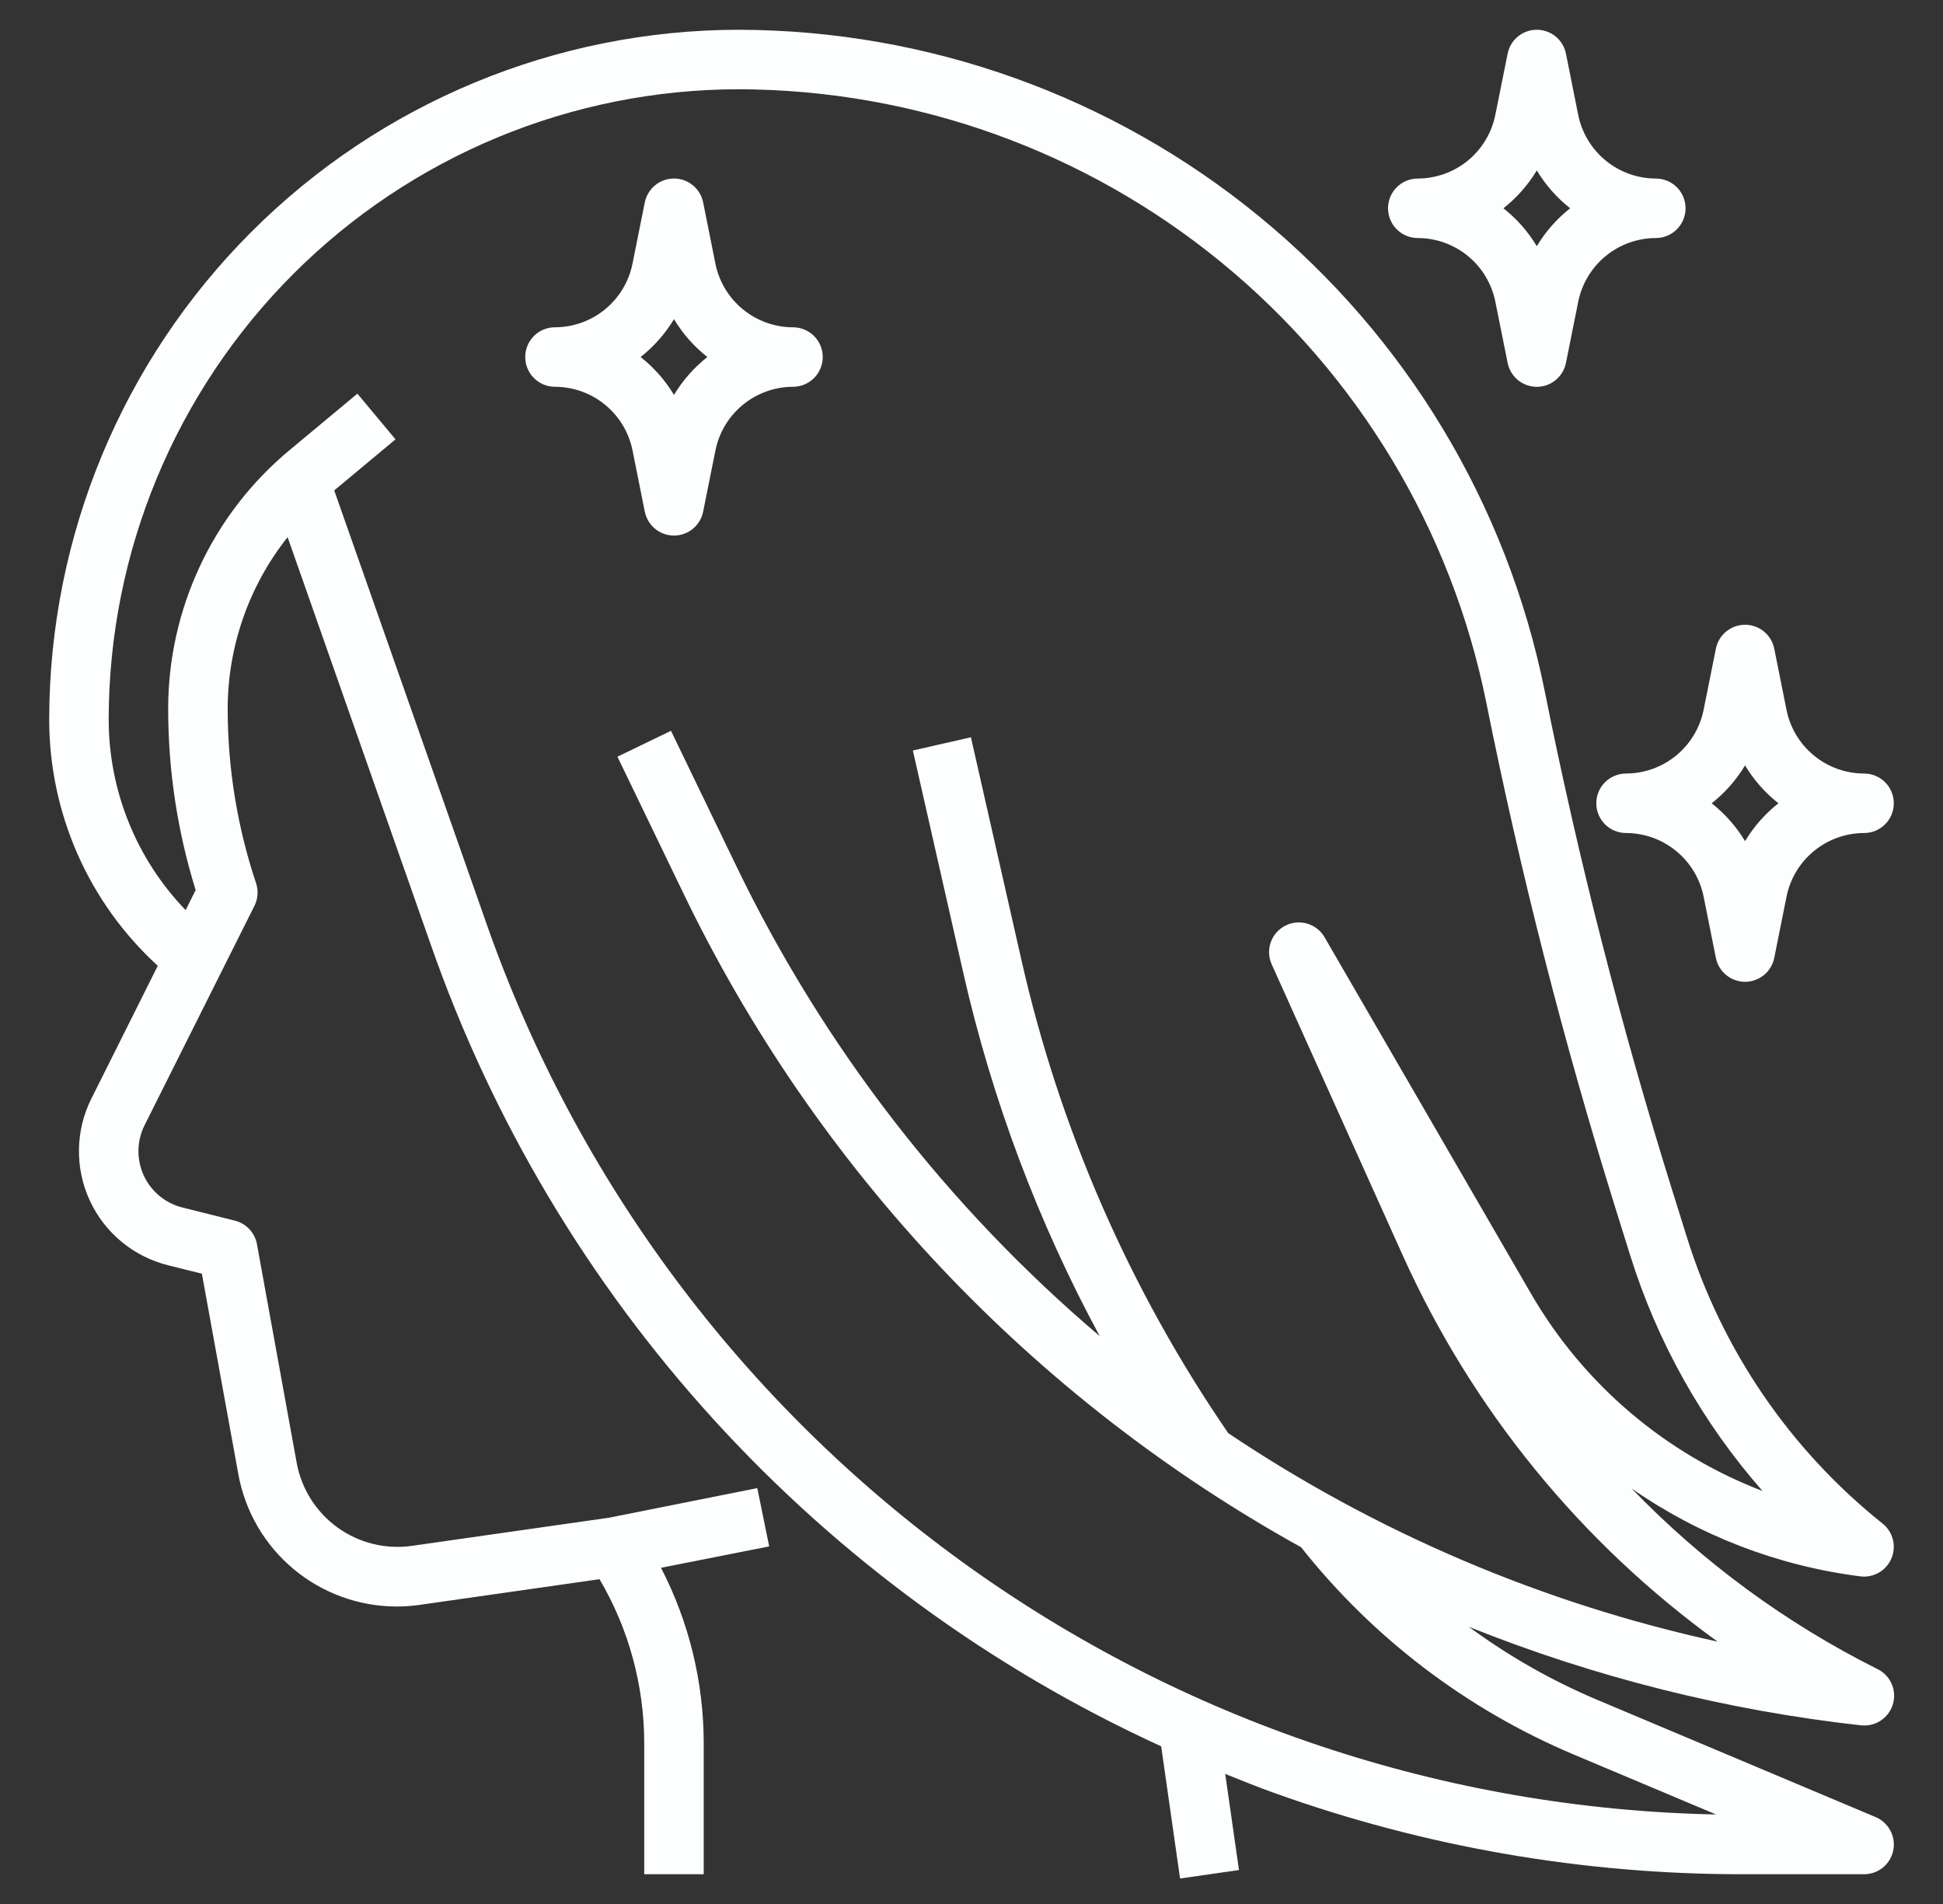 <svg width="50" height="49" viewBox="0 0 50 49" fill="none" xmlns="http://www.w3.org/2000/svg">
<rect x="0" y="0" width="50" height="49" fill="#333333" stroke="none"/>
<path d="M4.06 24.855L2.351 28.274C2.148 28.679 2.039 29.124 2.032 29.577C2.024 30.03 2.119 30.479 2.308 30.89C2.497 31.302 2.776 31.666 3.125 31.955C3.473 32.244 3.883 32.451 4.322 32.561L5.195 32.779L6.133 37.938C6.306 38.894 6.81 39.759 7.555 40.381C8.301 41.004 9.242 41.344 10.213 41.344C10.409 41.344 10.605 41.33 10.799 41.302L15.428 40.641C16.182 41.922 16.579 43.383 16.578 44.87V48.234H18.109V44.866C18.109 43.294 17.732 41.745 17.01 40.348L19.794 39.797L19.488 38.297L15.678 39.058L10.579 39.786C9.911 39.875 9.234 39.706 8.688 39.312C8.141 38.918 7.766 38.33 7.639 37.669L6.612 32.019C6.586 31.874 6.518 31.74 6.417 31.633C6.317 31.526 6.187 31.449 6.045 31.414L4.693 31.075C4.476 31.021 4.274 30.919 4.102 30.776C3.93 30.633 3.792 30.454 3.699 30.251C3.606 30.047 3.559 29.826 3.563 29.602C3.566 29.379 3.62 29.159 3.72 28.959L6.548 23.311C6.639 23.129 6.653 22.919 6.589 22.727C6.107 21.284 5.86 19.773 5.859 18.251C5.859 16.643 6.402 15.083 7.401 13.824L11.086 24.313C12.668 28.84 15.148 33.001 18.378 36.546C21.608 40.091 25.52 42.947 29.881 44.942L30.367 48.344L31.883 48.126L31.529 45.652C31.955 45.823 32.378 45.996 32.812 46.15C36.674 47.532 40.745 48.237 44.846 48.234H47.969C48.146 48.234 48.317 48.173 48.454 48.062C48.591 47.95 48.685 47.794 48.72 47.62C48.755 47.447 48.729 47.267 48.646 47.111C48.563 46.954 48.429 46.831 48.266 46.763L41.086 43.739C39.921 43.246 38.818 42.618 37.8 41.867C41.032 43.163 44.424 44.015 47.885 44.402C47.913 44.405 47.941 44.406 47.969 44.406C48.143 44.408 48.312 44.35 48.449 44.243C48.586 44.136 48.682 43.985 48.722 43.816C48.762 43.646 48.743 43.468 48.668 43.311C48.593 43.154 48.467 43.027 48.31 42.952C45.954 41.773 43.816 40.202 41.986 38.306C43.737 39.524 45.757 40.3 47.873 40.568C48.038 40.589 48.206 40.555 48.351 40.472C48.495 40.388 48.608 40.26 48.673 40.106C48.738 39.953 48.751 39.782 48.71 39.62C48.669 39.459 48.577 39.315 48.447 39.211C46.068 37.312 44.313 34.744 43.409 31.838L43.044 30.672C41.719 26.431 40.619 22.123 39.747 17.767C38.778 12.977 36.184 8.669 32.404 5.571C28.625 2.473 23.891 0.776 19.004 0.766C14.302 0.772 9.793 2.643 6.468 5.968C3.143 9.293 1.272 13.802 1.266 18.504C1.264 19.699 1.512 20.881 1.993 21.975C2.474 23.068 3.178 24.049 4.06 24.855ZM19.004 2.297C23.538 2.307 27.928 3.882 31.434 6.756C34.94 9.63 37.346 13.626 38.245 18.069C39.128 22.477 40.242 26.837 41.582 31.129L41.947 32.296C42.645 34.538 43.806 36.608 45.356 38.371C42.856 37.413 40.76 35.63 39.413 33.318L34.084 24.117C33.985 23.948 33.826 23.824 33.638 23.769C33.45 23.714 33.248 23.733 33.074 23.823C32.9 23.912 32.767 24.064 32.701 24.249C32.636 24.433 32.644 24.636 32.724 24.815L36.102 32.318C37.888 36.278 40.679 39.702 44.2 42.248C39.702 41.266 35.43 39.446 31.607 36.883C29.079 33.201 27.274 29.072 26.287 24.716L24.985 18.974L23.491 19.314L24.793 25.056C25.533 28.31 26.713 31.449 28.299 34.385C24.369 31.048 21.182 26.924 18.944 22.28L17.267 18.808L15.889 19.474L17.565 22.946C20.994 30.084 26.556 35.98 33.482 39.819C35.333 42.157 37.744 43.991 40.492 45.151L44.161 46.696C37.185 46.557 30.417 44.29 24.765 40.199C19.112 36.108 14.844 30.387 12.531 23.804L8.601 12.621L10.178 11.307L9.197 10.131L7.45 11.585C6.471 12.399 5.684 13.418 5.145 14.57C4.605 15.722 4.326 16.979 4.328 18.251C4.328 19.829 4.566 21.399 5.035 22.906L4.777 23.422C3.504 22.102 2.794 20.338 2.797 18.504C2.802 14.207 4.511 10.088 7.549 7.049C10.588 4.011 14.707 2.302 19.004 2.297Z" fill="#FDFEFE"/>
<path d="M14.281 9.954C14.752 9.955 15.207 10.118 15.571 10.417C15.935 10.715 16.184 11.13 16.277 11.591L16.593 13.169C16.629 13.343 16.723 13.498 16.859 13.61C16.996 13.722 17.167 13.783 17.344 13.783C17.52 13.783 17.692 13.722 17.828 13.61C17.965 13.498 18.059 13.343 18.094 13.169L18.41 11.594C18.503 11.132 18.752 10.717 19.116 10.418C19.48 10.119 19.935 9.955 20.406 9.954C20.609 9.954 20.804 9.873 20.948 9.73C21.091 9.586 21.172 9.391 21.172 9.188C21.172 8.985 21.091 8.79 20.948 8.647C20.804 8.503 20.609 8.423 20.406 8.423C19.936 8.422 19.48 8.258 19.116 7.96C18.753 7.662 18.503 7.247 18.41 6.786L18.094 5.207C18.059 5.034 17.965 4.878 17.828 4.767C17.692 4.655 17.52 4.594 17.344 4.594C17.167 4.594 16.996 4.655 16.859 4.767C16.723 4.878 16.629 5.034 16.593 5.207L16.277 6.783C16.185 7.244 15.936 7.66 15.572 7.959C15.208 8.258 14.752 8.422 14.281 8.423C14.078 8.423 13.883 8.503 13.74 8.647C13.596 8.79 13.516 8.985 13.516 9.188C13.516 9.391 13.596 9.586 13.74 9.73C13.883 9.873 14.078 9.954 14.281 9.954ZM17.344 8.214C17.569 8.588 17.86 8.918 18.203 9.188C17.86 9.458 17.569 9.789 17.344 10.163C17.119 9.789 16.828 9.458 16.485 9.188C16.828 8.918 17.119 8.588 17.344 8.214Z" fill="#FDFEFE"/>
<path d="M47.969 19.907C47.498 19.906 47.043 19.743 46.679 19.444C46.315 19.146 46.066 18.731 45.973 18.27L45.657 16.691C45.621 16.518 45.528 16.363 45.391 16.251C45.254 16.139 45.083 16.078 44.906 16.078C44.73 16.078 44.559 16.139 44.422 16.251C44.285 16.363 44.191 16.518 44.156 16.691L43.84 18.267C43.747 18.729 43.498 19.144 43.134 19.443C42.77 19.742 42.315 19.906 41.844 19.907C41.641 19.907 41.446 19.988 41.302 20.131C41.159 20.275 41.078 20.47 41.078 20.673C41.078 20.876 41.159 21.07 41.302 21.214C41.446 21.358 41.641 21.438 41.844 21.438C42.314 21.439 42.77 21.603 43.133 21.901C43.497 22.199 43.747 22.614 43.84 23.075L44.156 24.654C44.191 24.827 44.285 24.983 44.422 25.094C44.559 25.206 44.73 25.267 44.906 25.267C45.083 25.267 45.254 25.206 45.391 25.094C45.528 24.983 45.621 24.827 45.657 24.654L45.973 23.078C46.065 22.617 46.314 22.201 46.678 21.902C47.042 21.603 47.498 21.439 47.969 21.438C48.172 21.438 48.367 21.358 48.51 21.214C48.654 21.07 48.734 20.876 48.734 20.673C48.734 20.47 48.654 20.275 48.51 20.131C48.367 19.988 48.172 19.907 47.969 19.907ZM44.906 21.647C44.681 21.273 44.39 20.943 44.047 20.673C44.39 20.403 44.681 20.072 44.906 19.698C45.131 20.072 45.422 20.403 45.765 20.673C45.422 20.943 45.131 21.273 44.906 21.647Z" fill="#FDFEFE"/>
<path d="M36.484 6.126C36.955 6.127 37.41 6.29 37.774 6.588C38.138 6.887 38.387 7.302 38.48 7.763L38.797 9.341C38.832 9.514 38.926 9.67 39.062 9.782C39.199 9.894 39.37 9.955 39.547 9.955C39.724 9.955 39.895 9.894 40.031 9.782C40.168 9.67 40.262 9.514 40.297 9.341L40.613 7.766C40.706 7.304 40.955 6.889 41.319 6.59C41.683 6.291 42.139 6.127 42.609 6.126C42.812 6.126 43.007 6.045 43.151 5.902C43.294 5.758 43.375 5.563 43.375 5.36C43.375 5.157 43.294 4.962 43.151 4.819C43.007 4.675 42.812 4.595 42.609 4.595C42.139 4.594 41.683 4.43 41.32 4.132C40.956 3.834 40.706 3.419 40.613 2.958L40.297 1.379C40.262 1.206 40.168 1.05 40.031 0.938C39.895 0.827 39.724 0.766 39.547 0.766C39.37 0.766 39.199 0.827 39.062 0.938C38.926 1.05 38.832 1.206 38.797 1.379L38.48 2.955C38.388 3.416 38.139 3.832 37.775 4.131C37.411 4.43 36.955 4.593 36.484 4.595C36.281 4.595 36.087 4.675 35.943 4.819C35.799 4.962 35.719 5.157 35.719 5.36C35.719 5.563 35.799 5.758 35.943 5.902C36.087 6.045 36.281 6.126 36.484 6.126ZM39.547 4.386C39.772 4.76 40.063 5.09 40.406 5.36C40.063 5.63 39.772 5.96 39.547 6.335C39.322 5.96 39.031 5.63 38.688 5.36C39.031 5.09 39.322 4.76 39.547 4.386Z" fill="#FDFEFE"/>
</svg>
